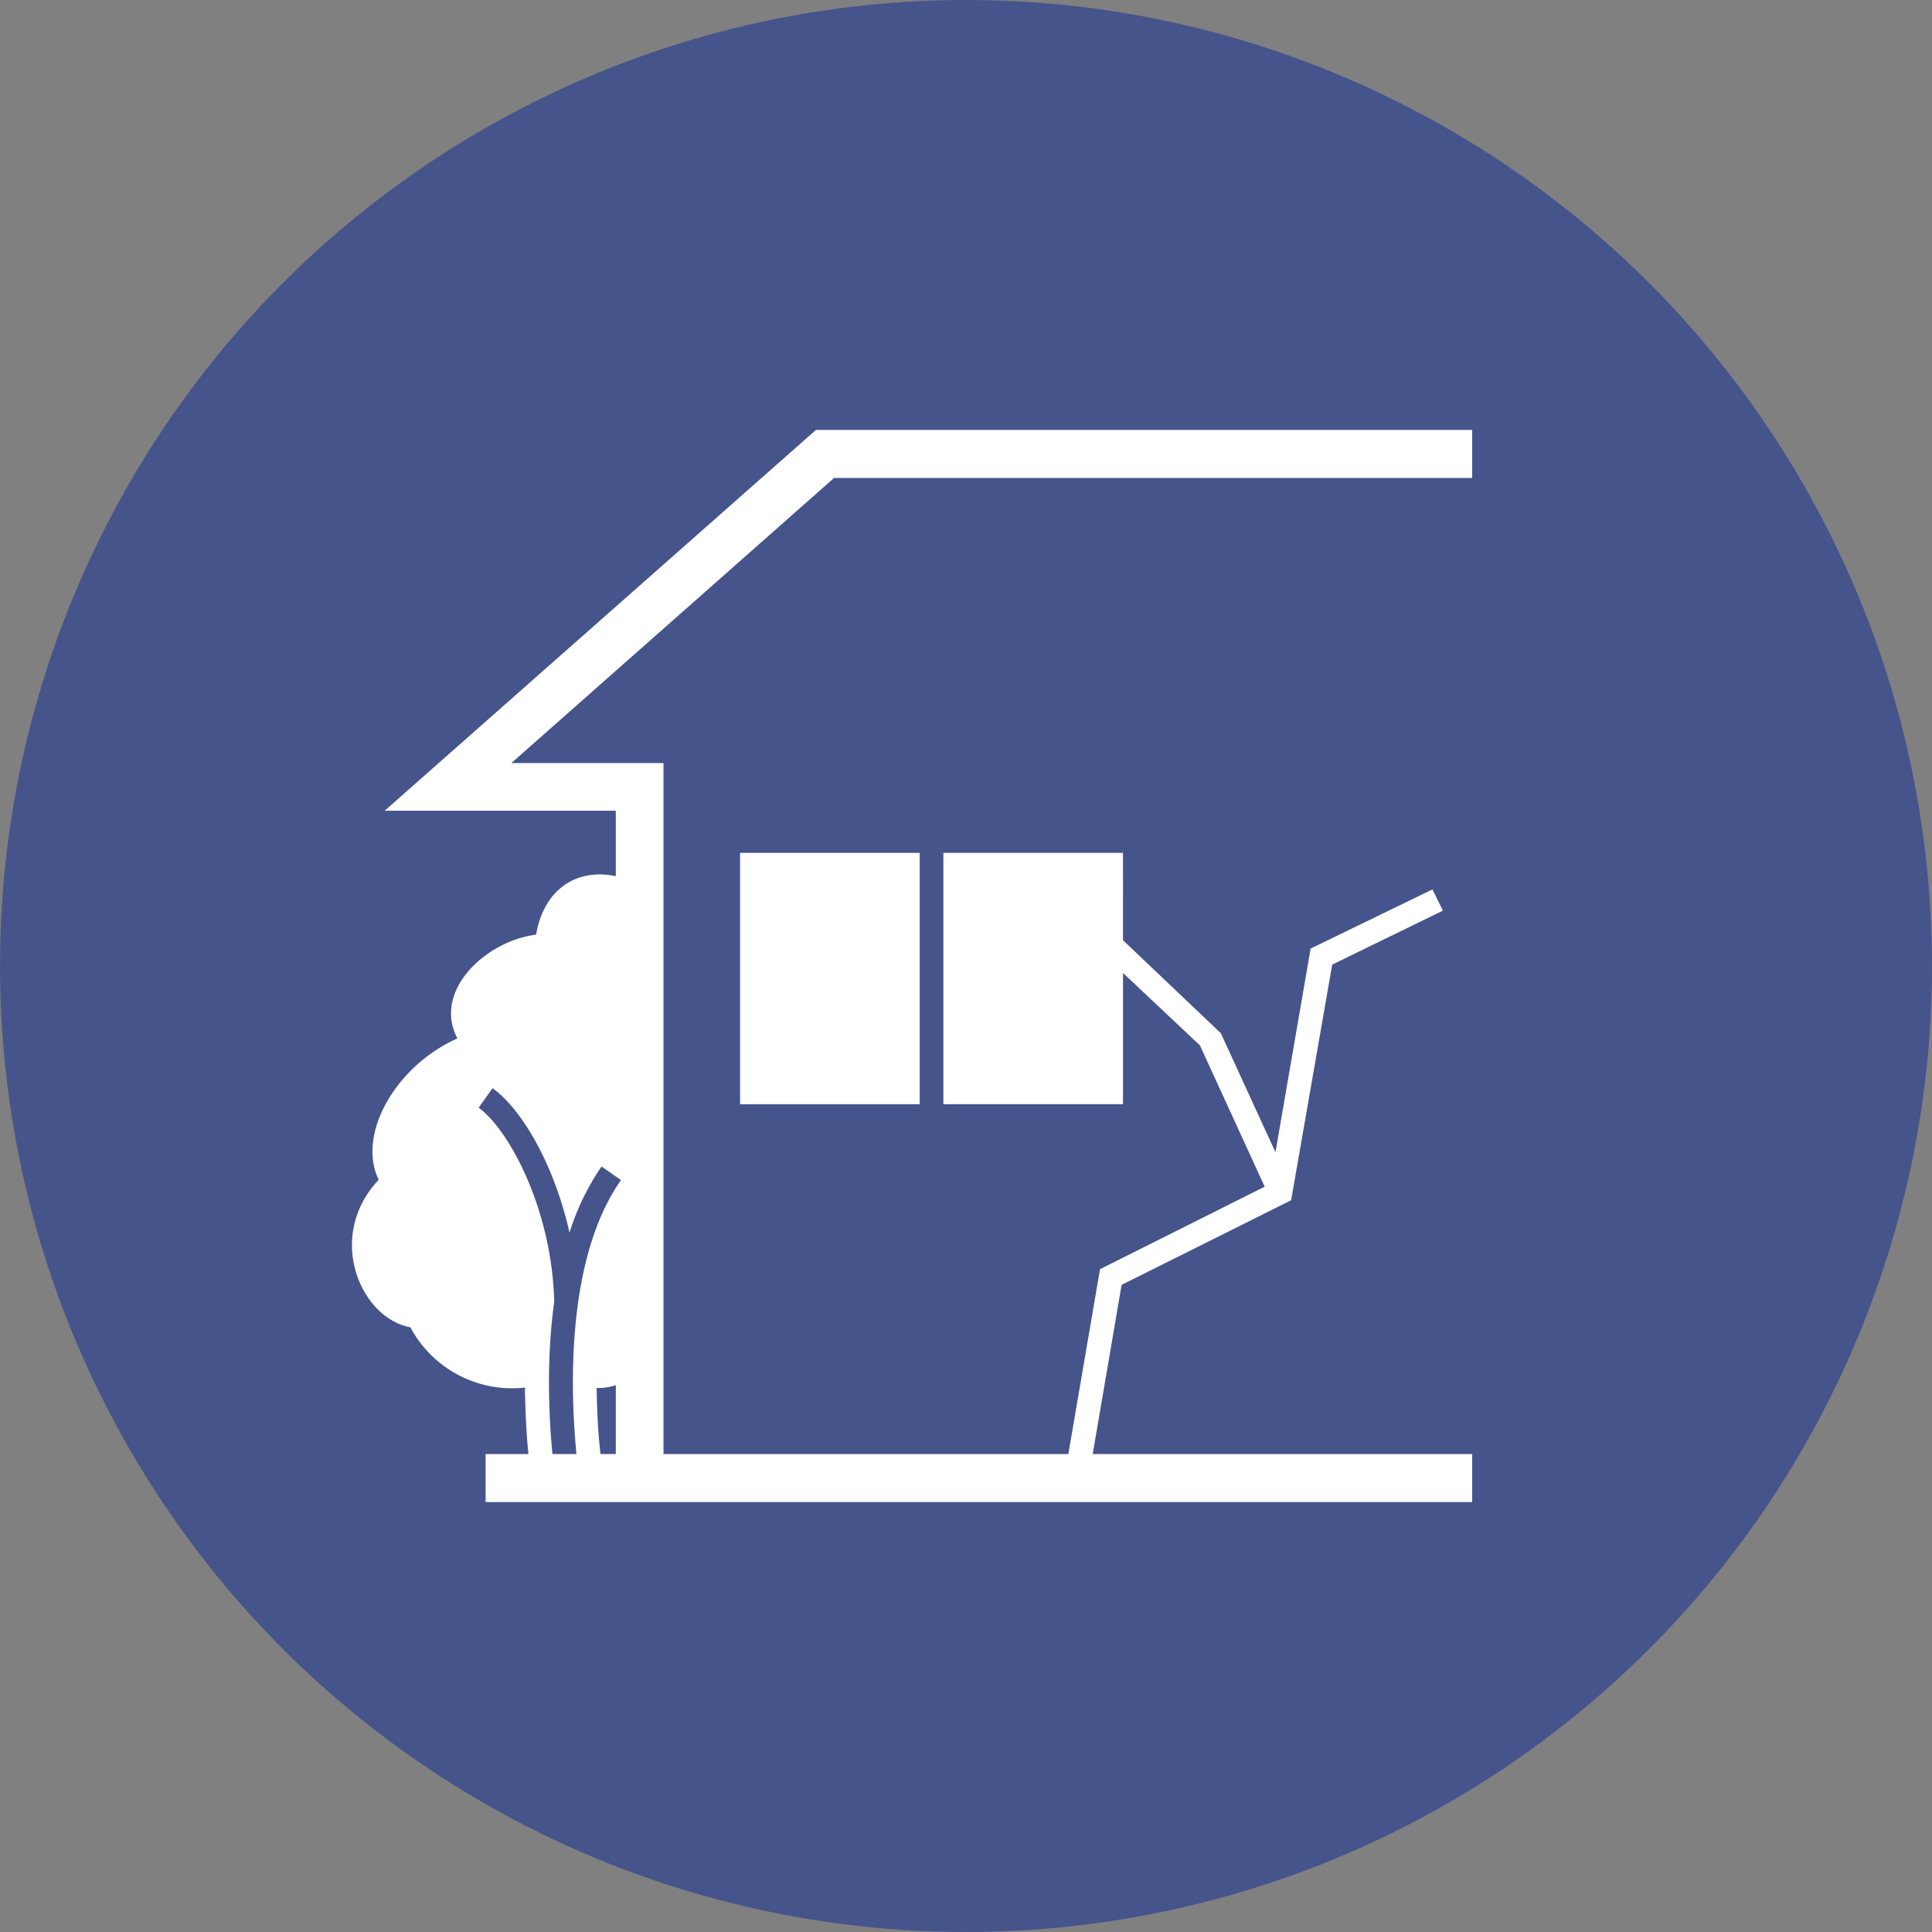 <svg id="レイヤー_5" data-name="レイヤー 5" xmlns="http://www.w3.org/2000/svg" viewBox="0 0 555 555"><rect x="0" y="0" width="555" height="555" fill="#808080" stroke="none"/><defs><style>.cls-1{fill:#46548c;}.cls-2{fill:#fff;}</style></defs><title>asi_05</title><circle class="cls-1" cx="277.5" cy="277.5" r="277.5"/><rect class="cls-2" x="212.6" y="245" width="51.6" height="72.2"/><path class="cls-2" d="M442.9,141.5H254.4L130.5,250.9h66.4v18.8c-11.4-2.4-20.7,3.9-22.9,16.8-14.5,1.8-29.8,16.2-22.6,29.8-18.1,8.1-28.9,27.9-22.6,40.6-15.3,16.2-5.4,39.7,9.1,42.4a33.1,33.1,0,0,0,32.9,17.3c.1,7.6.5,14.3,1,19.1H159.5v13.8H442.9V435.7h-109l8.3-48.6,48.7-24.3,11.8-67.7,31.8-15.5-3-6.1-35,17L386.4,349l-15.7-34.2-28.1-26.7V263H291v72.2h51.6V297.5l22.1,20.8,18.6,40.6L336,382.6l-9.1,53.1H210.6V237.2H166.9l92.7-81.9H442.9Zm-246,294.2h-4.4c-.6-5.1-1-11.7-1.1-19a14.1,14.1,0,0,0,5.5-.8Zm-11.3,0h-6.9c-.9-9.3-1.9-26.2.5-43.7-.6-26.6-13-49.5-21.7-55.8l4-5.6c8.6,6.2,17.8,22.3,22.1,41.5a71.1,71.1,0,0,1,9.2-19l5.6,3.9C181.9,380.4,184.1,420.4,185.6,435.7Z" transform="translate(-20 -18)"/></svg>